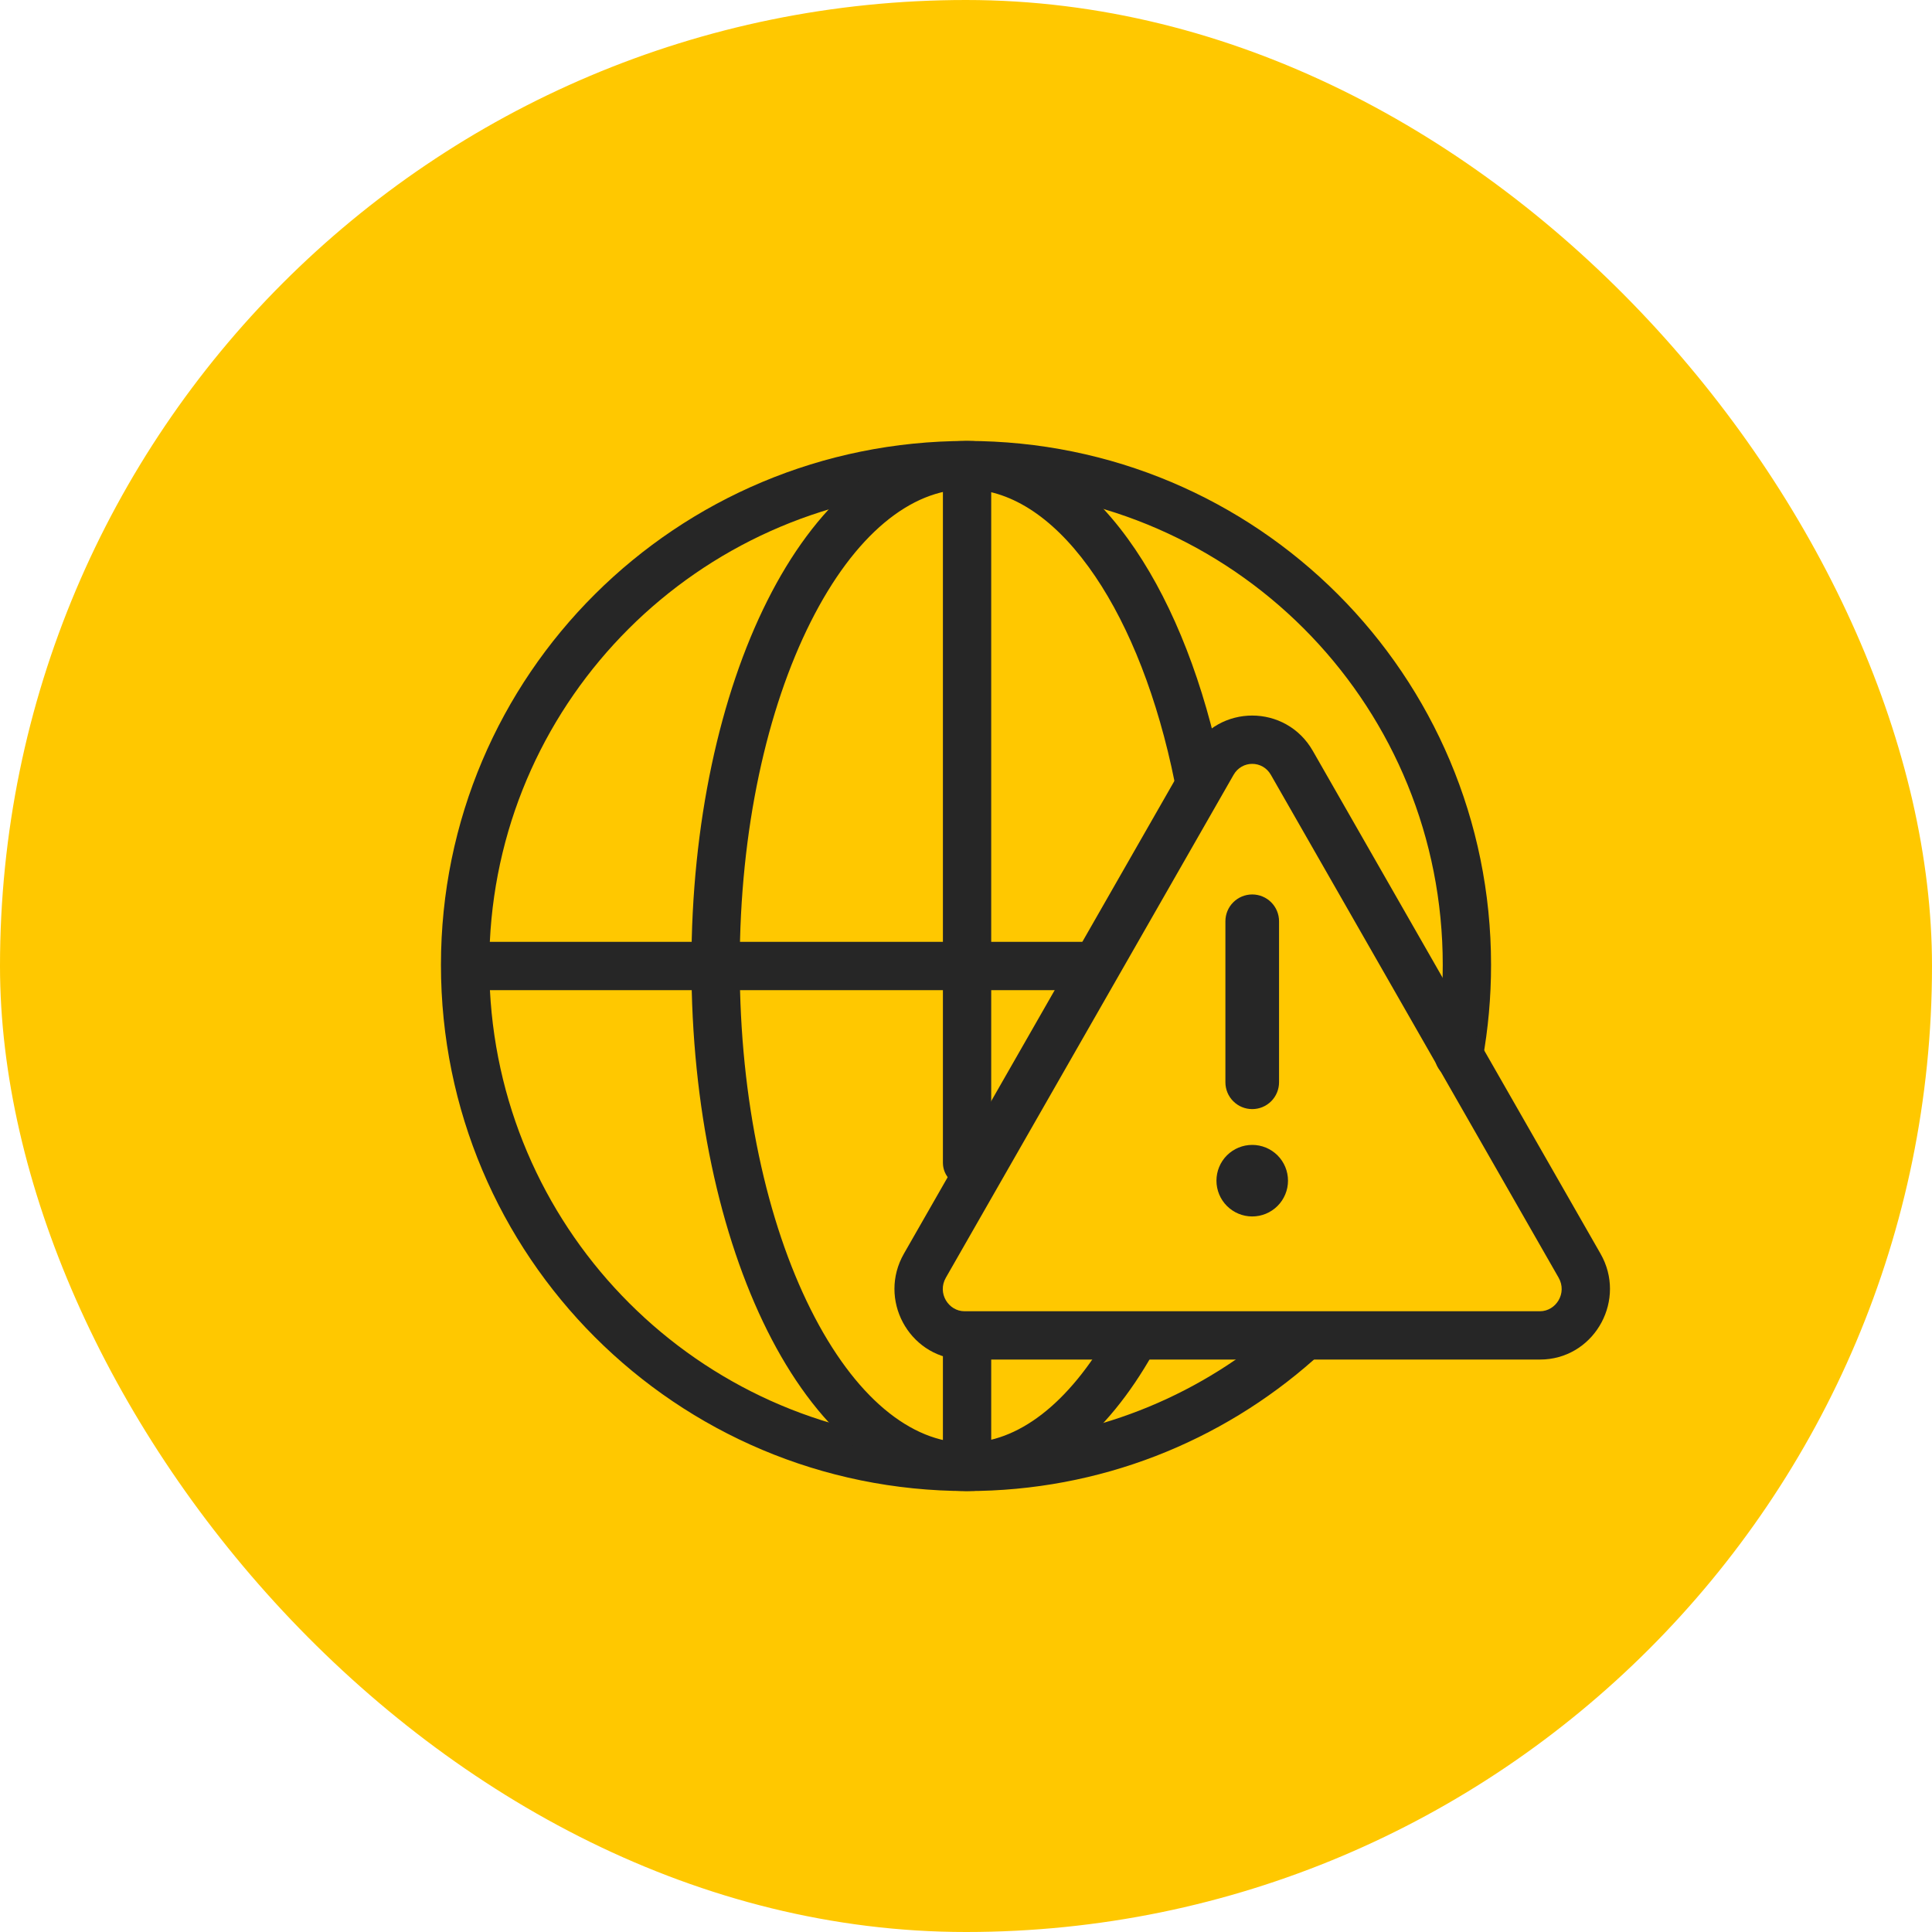 <svg xmlns="http://www.w3.org/2000/svg" width="60" height="60" viewBox="0 0 60 60" fill="none"><rect width="60" height="60" rx="30" fill="#FFC800"></rect><path d="M46.043 32.911C45.969 33.319 45.579 33.589 45.172 33.516C44.764 33.442 44.493 33.052 44.566 32.645L46.043 32.911ZM44.806 29.966C44.806 22.043 38.608 15.602 30.783 15.213V29.25H33.889L33.966 29.254C34.344 29.293 34.639 29.612 34.639 30C34.639 30.388 34.344 30.708 33.966 30.746L33.889 30.75H30.783V36.111C30.783 36.526 30.447 36.861 30.033 36.861C29.619 36.861 29.284 36.525 29.283 36.111V30.75H15.215C15.608 38.345 21.684 44.41 29.283 44.786V41.666C29.284 41.252 29.619 40.916 30.033 40.916C30.447 40.916 30.783 41.252 30.783 41.666V44.785C34.24 44.613 37.378 43.256 39.806 41.106L39.865 41.057C40.174 40.835 40.607 40.879 40.864 41.169C41.139 41.479 41.11 41.953 40.8 42.228C37.934 44.766 34.165 46.306 30.033 46.306C20.996 46.306 13.694 39.003 13.694 29.966C13.695 20.96 21 13.695 30.033 13.694C39.037 13.694 46.306 20.963 46.306 29.966C46.306 30.971 46.216 31.956 46.043 32.911L45.305 32.778L44.566 32.645C44.723 31.777 44.806 30.881 44.806 29.966ZM29.283 15.213C21.66 15.589 15.574 21.66 15.212 29.25H29.283V15.213Z" fill="#262626"></path><path d="M21.473 29.966C21.473 25.58 22.36 21.579 23.833 18.648C25.284 15.759 27.427 13.694 30.017 13.694C31.986 13.695 33.699 14.904 35.023 16.727C36.271 18.443 37.242 20.785 37.843 23.483L37.958 24.026L37.969 24.103C38.005 24.481 37.751 24.833 37.37 24.909C36.989 24.986 36.618 24.76 36.506 24.397L36.487 24.321L36.378 23.806C35.809 21.252 34.906 19.116 33.81 17.61C32.637 15.995 31.319 15.195 30.017 15.194C28.296 15.194 26.541 16.597 25.173 19.321C23.826 22.003 22.973 25.763 22.973 29.966C22.973 34.187 23.826 37.965 25.174 40.659C26.543 43.398 28.298 44.806 30.017 44.806C31.585 44.806 33.183 43.628 34.499 41.298C34.703 40.937 35.16 40.81 35.52 41.014C35.881 41.217 36.009 41.675 35.806 42.035C34.387 44.548 32.392 46.306 30.017 46.306C27.425 46.306 25.282 44.23 23.832 41.33C22.36 38.386 21.473 34.368 21.473 29.966Z" fill="#262626"></path><path d="M40 36.667C40 36.961 39.883 37.244 39.675 37.452C39.466 37.661 39.184 37.778 38.889 37.778C38.594 37.778 38.312 37.661 38.103 37.452C37.895 37.244 37.778 36.961 37.778 36.667C37.778 36.372 37.895 36.089 38.103 35.881C38.312 35.673 38.594 35.556 38.889 35.556C39.184 35.556 39.466 35.673 39.675 35.881C39.883 36.089 40 36.372 40 36.667ZM39.722 28.611C39.722 28.39 39.634 28.178 39.478 28.022C39.322 27.866 39.11 27.778 38.889 27.778C38.668 27.778 38.456 27.866 38.3 28.022C38.143 28.178 38.056 28.39 38.056 28.611V33.611C38.056 33.832 38.143 34.044 38.3 34.2C38.456 34.357 38.668 34.444 38.889 34.444C39.11 34.444 39.322 34.357 39.478 34.2C39.634 34.044 39.722 33.832 39.722 33.611V28.611Z" fill="#262626"></path><path d="M37.007 23.318C37.843 21.857 39.934 21.857 40.77 23.318L49.705 38.934C50.515 40.349 49.56 42.108 47.98 42.217L47.825 42.222V40.722C48.321 40.722 48.679 40.16 48.404 39.679L39.468 24.063C39.208 23.609 38.57 23.609 38.31 24.063L29.375 39.679C29.099 40.16 29.457 40.722 29.954 40.722V42.222L29.798 42.217C28.218 42.109 27.262 40.35 28.072 38.934L37.007 23.318ZM47.825 40.722V42.222H29.954V40.722H47.825Z" fill="#262626"></path></svg>